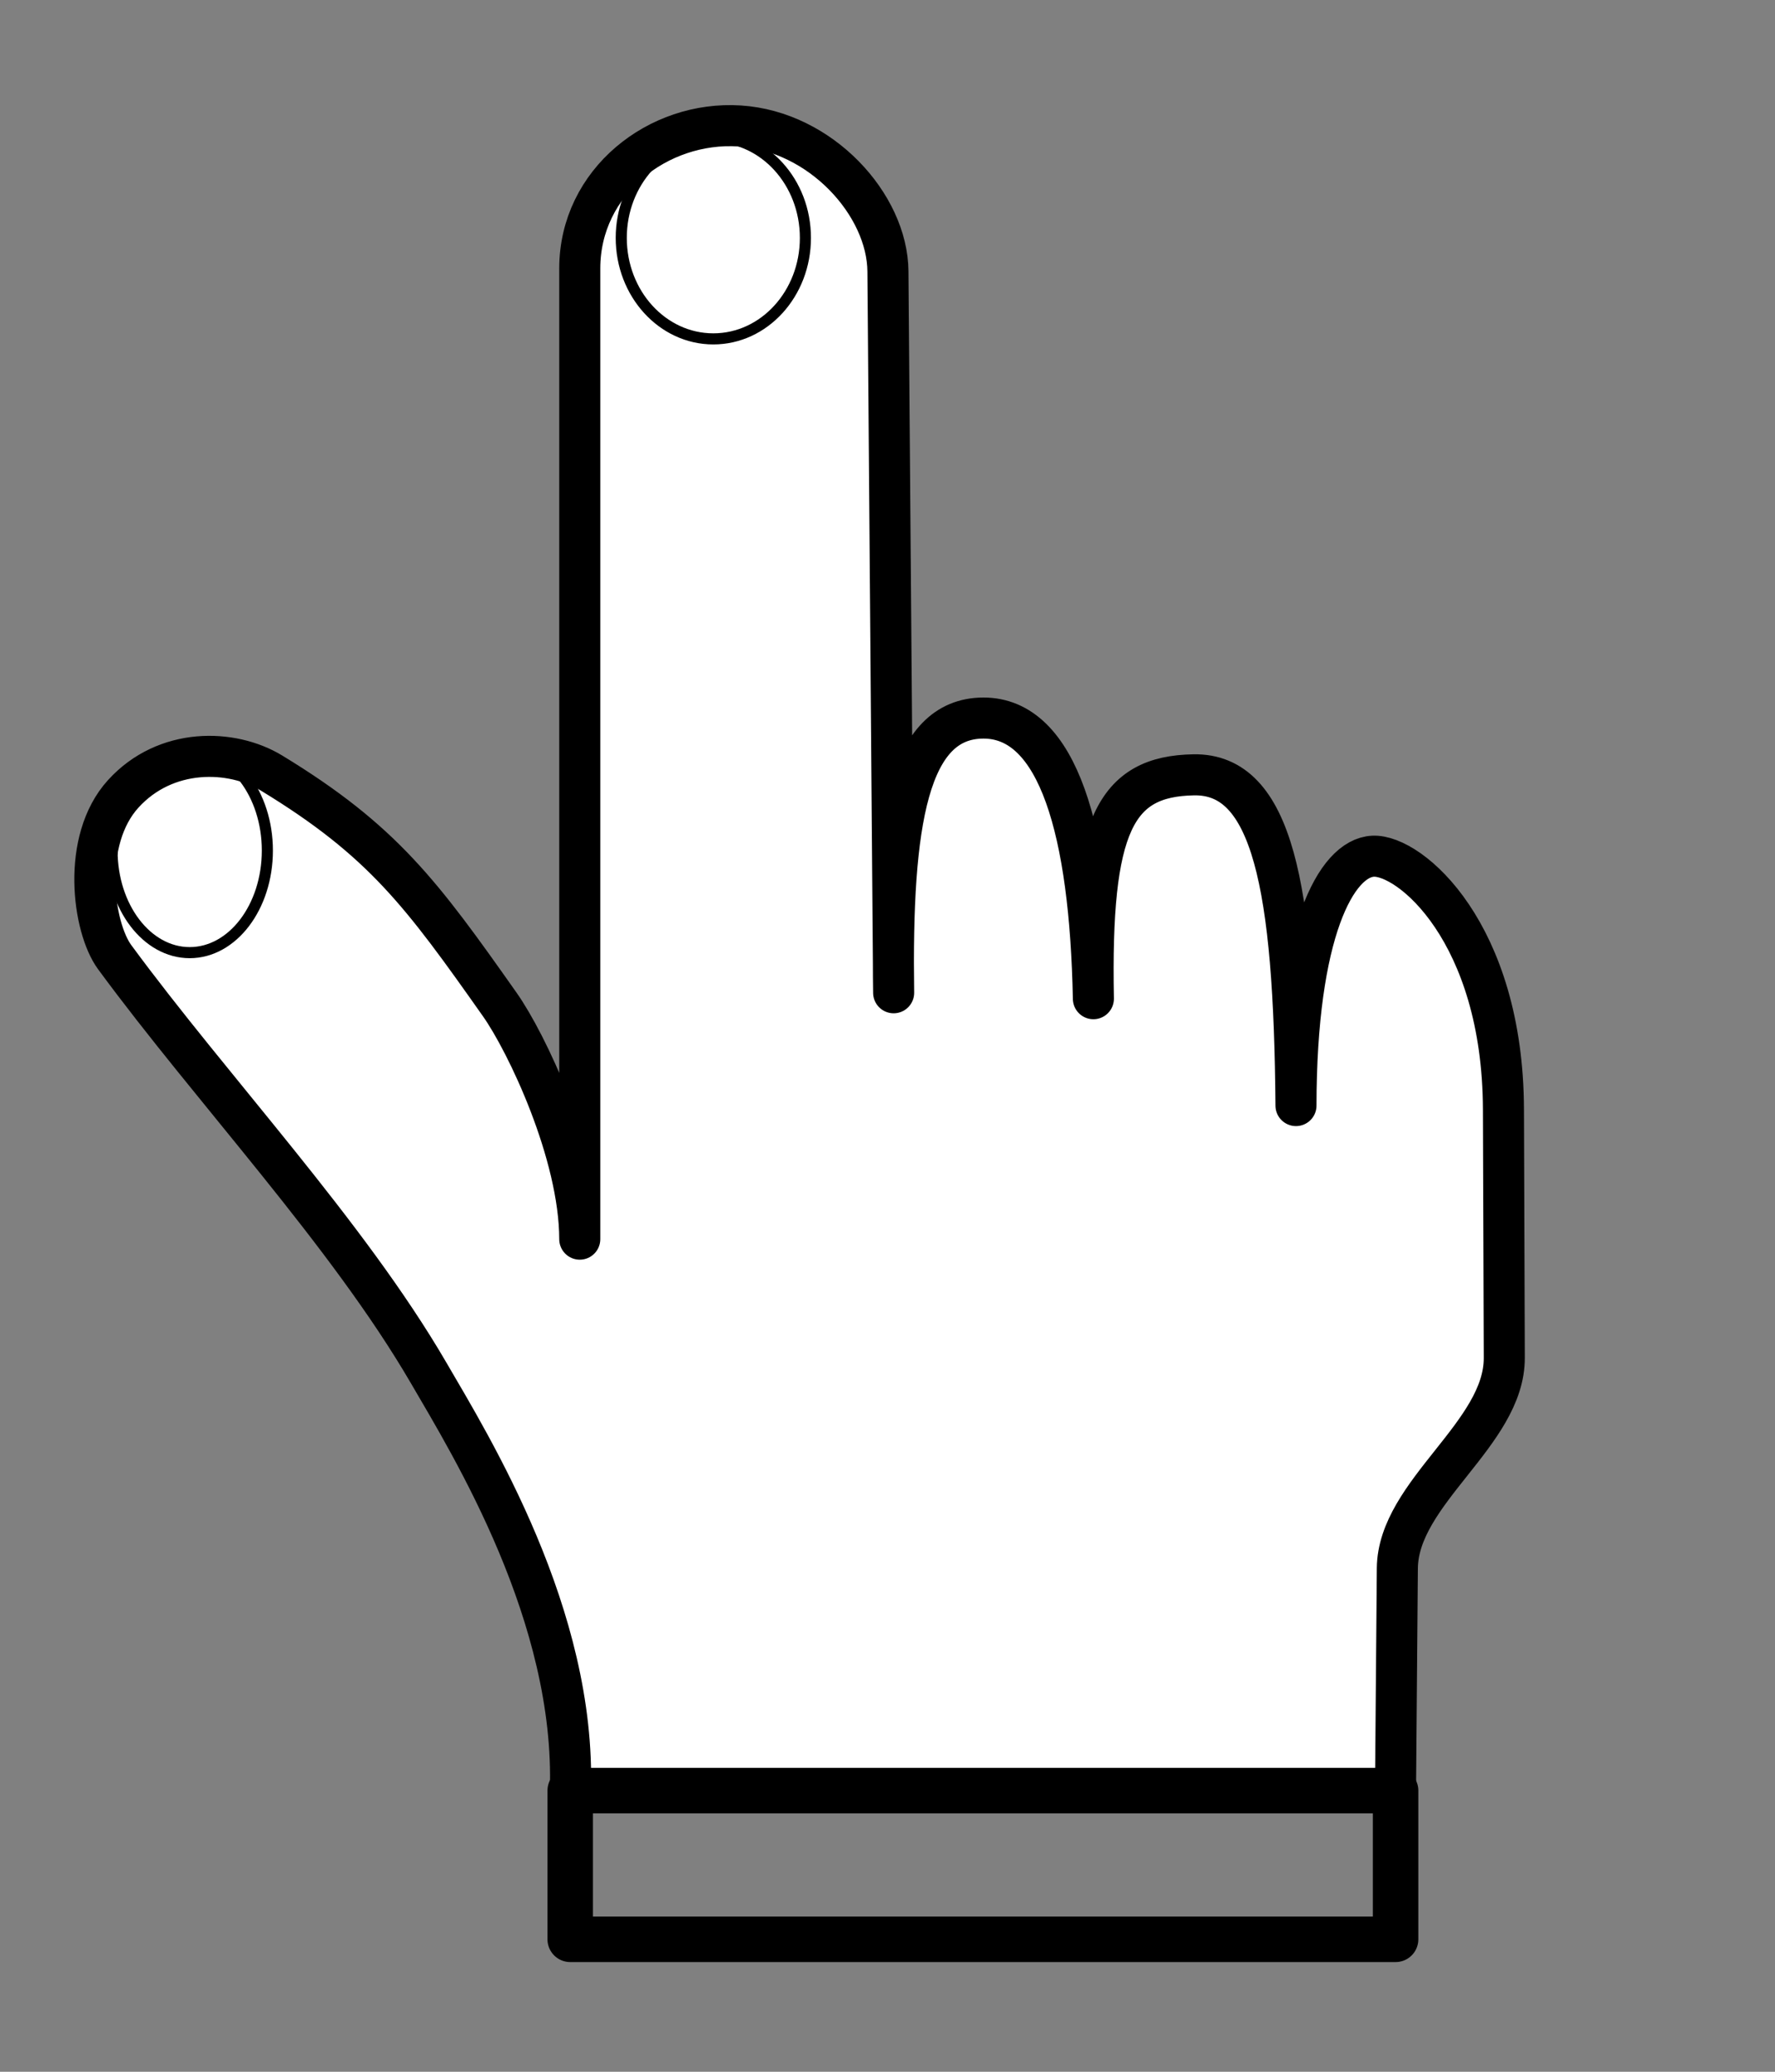 <?xml version="1.0"?><svg width="800" height="933.333" xmlns="http://www.w3.org/2000/svg">
 <rect width="100%" height="100%" fill="#808080" stroke="none"/>
 <title>mano</title>

 <g>
  <title>Layer 1</title>
  <g externalResourcesRequired="false" id="g1546">
   <path d="m257.062,806.9c2.625,-78.809 -44.477,-155.103 -63.919,-188.481c-36.707,-63.018 -97.586,-127.543 -141.466,-187.225c-9.873,-13.429 -15.213,-52.585 3.858,-73.553c19.146,-21.051 48.897,-20.296 66.875,-9.361c50.183,30.522 67.746,54.486 102.884,104.311c12.018,17.041 35.952,67.108 36.01,105.648l0,-437.304c0,-39.081 35.393,-66.55 72.019,-64.192c36.626,2.358 66.637,35.453 66.875,65.529l2.572,324.969c-1.132,-76.743 6.467,-123.642 40.401,-123.75c33.918,-0.108 48.139,51.421 49.623,126.425c-1.485,-78.124 9.729,-100.236 45.232,-100.853c35.504,-0.618 45.286,50.129 46.078,148.997c0.065,-77.916 18.029,-111.507 34.723,-112.335c16.694,-0.829 58.513,34.425 58.782,114.052l0.377,111.955c0.115,34.25 -47.911,60.5 -48.195,94.787l-0.831,100.542" id="path1544" stroke-miterlimit="4" stroke-linejoin="round" stroke-width="18.5" stroke="#000000" fill-rule="evenodd" fill="#ffffff"/>
  </g>
  <ellipse fill="none" stroke="#000000" stroke-width="5" cx="321.5" cy="107.167" id="svg_2" rx="41.5" ry="45.5"/>
  <ellipse fill="none" stroke="#000000" stroke-width="5" cx="85.5" cy="383.167" rx="35" ry="46" id="svg_3"/>
  <rect id="svg_6" height="67" width="372" y="806.667" x="257" stroke-linecap="null" stroke-linejoin="round" stroke-dasharray="null" stroke-width="20.5" stroke="#000000" fill="none"/>
  <ellipse id="svg_7" cy="866.667" cx="294" stroke-linecap="null" stroke-linejoin="round" stroke-dasharray="null" stroke-width="37.5" stroke="#000000" fill="#ffffff"/>
 </g>
</svg>